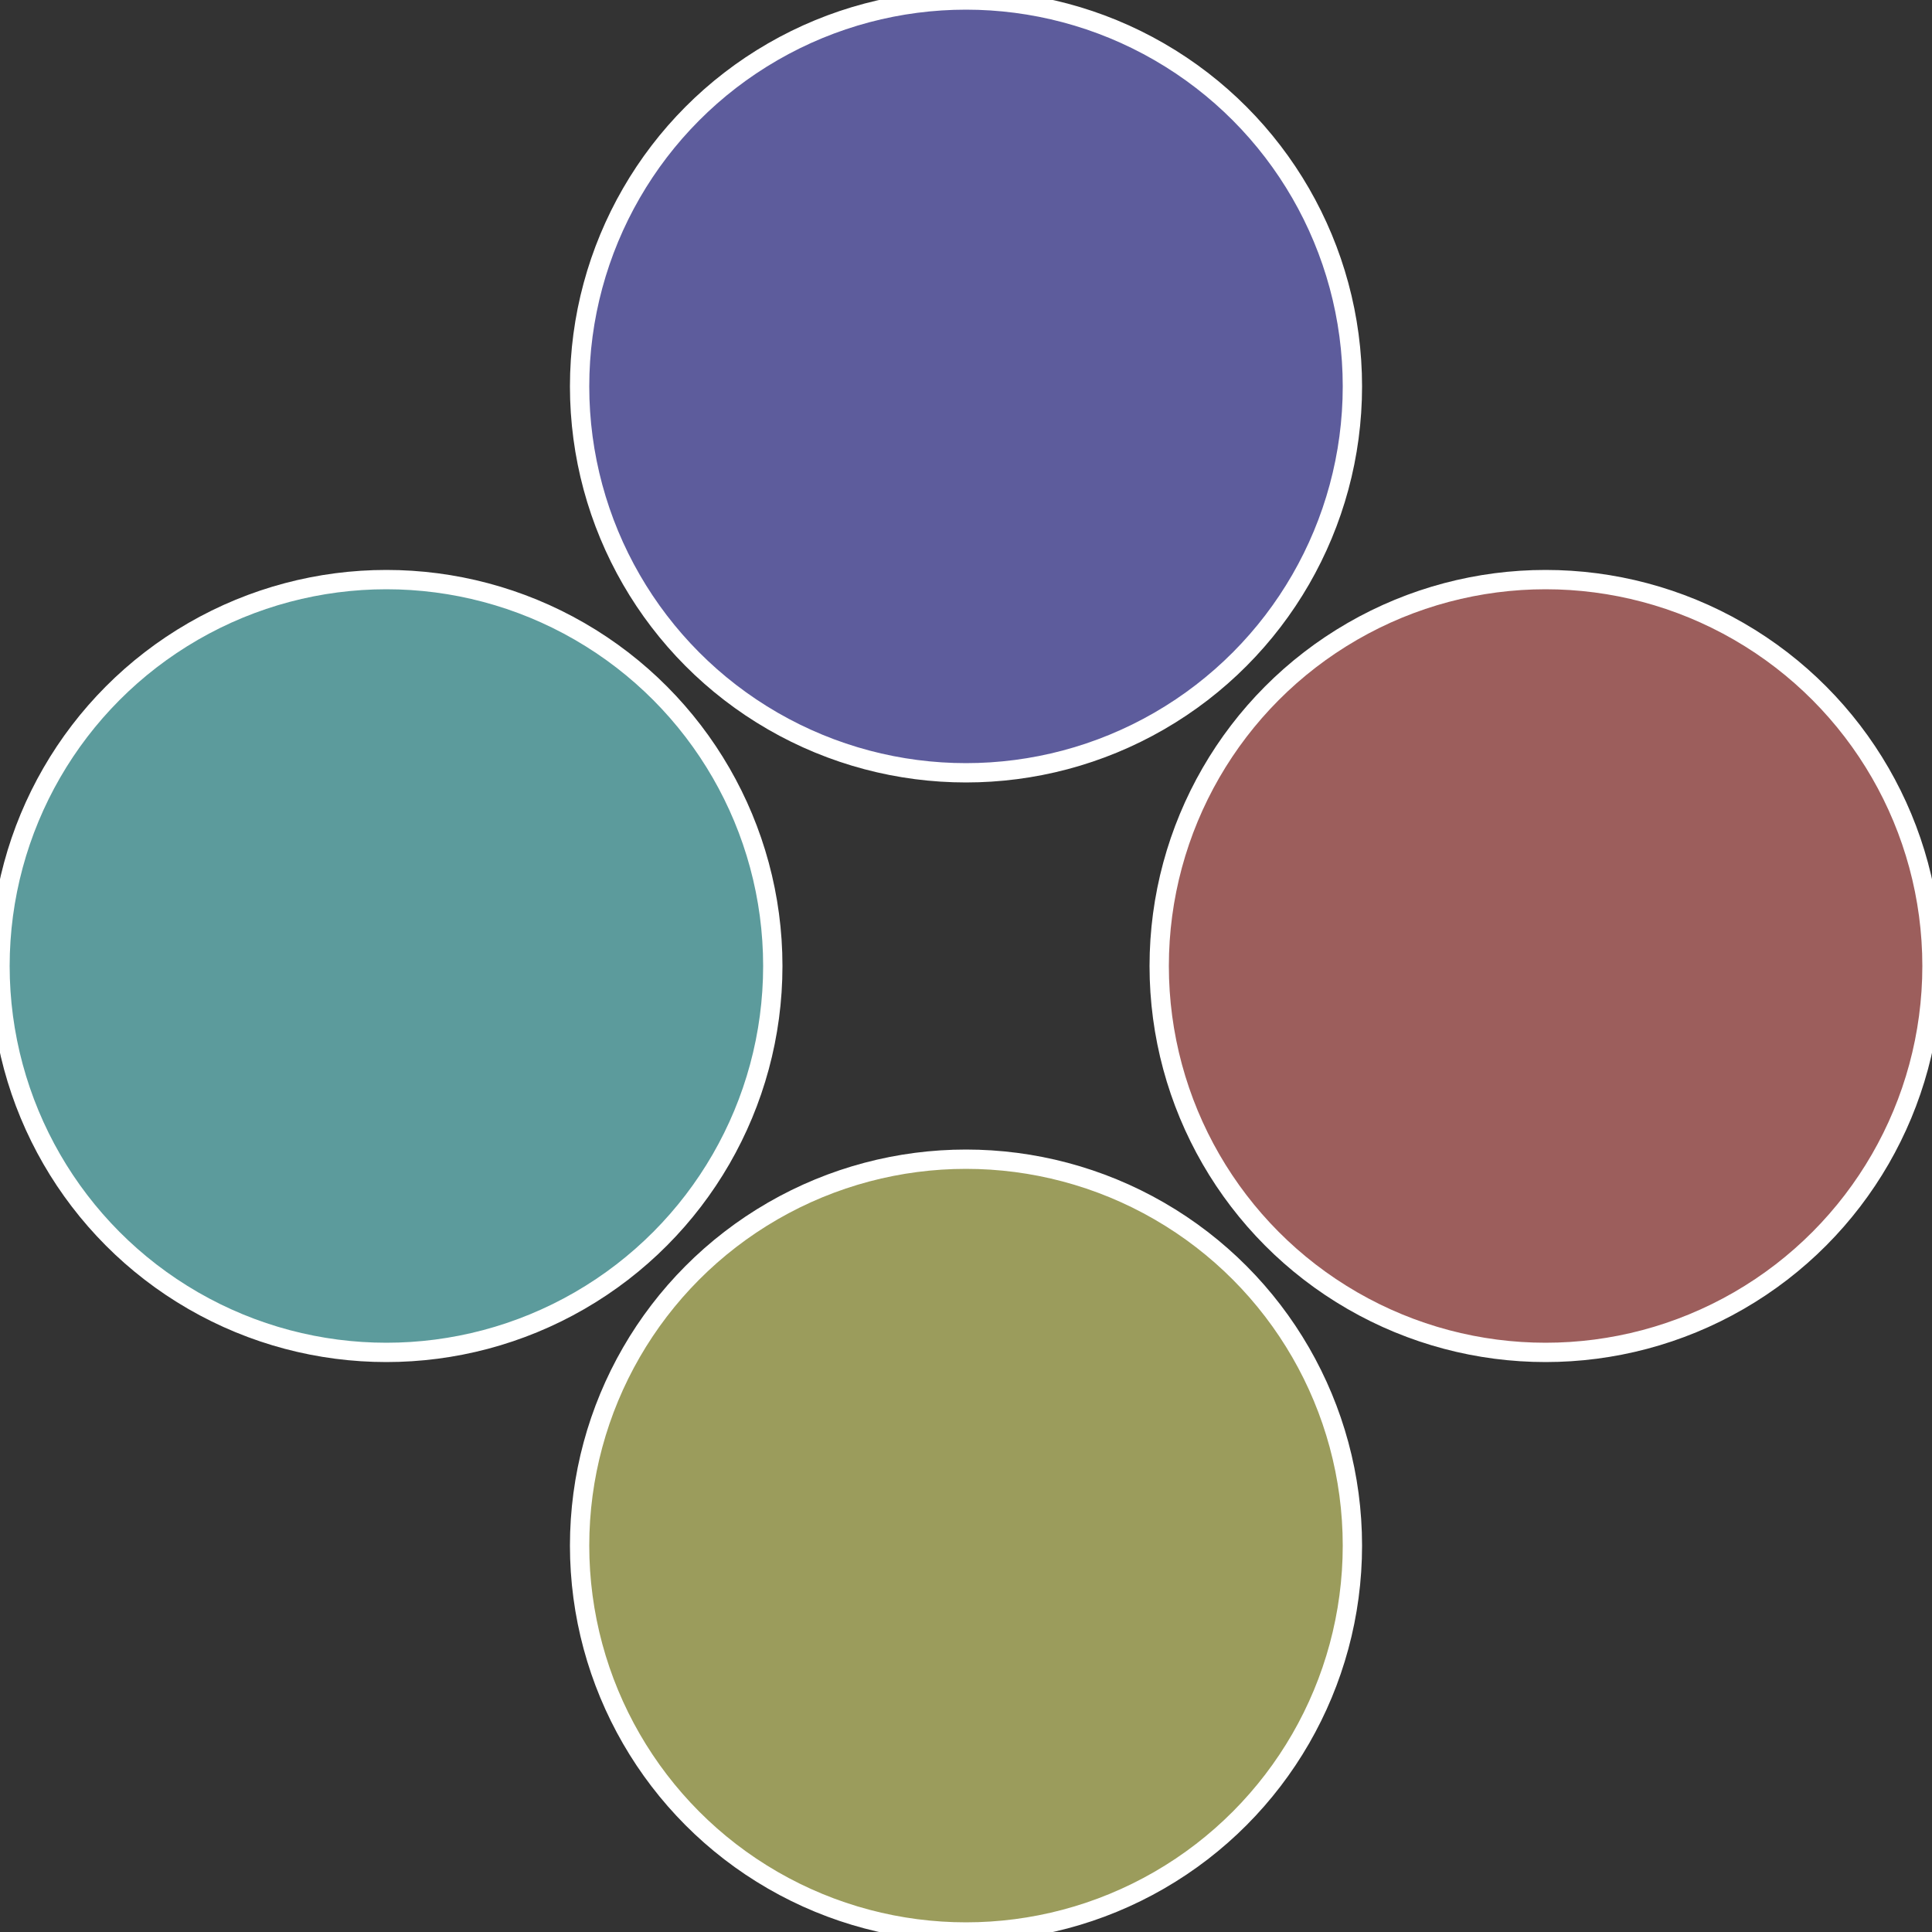 <?xml version="1.0" standalone="no"?>
<svg width="500" height="500" viewBox="-1 -1 2 2" xmlns="http://www.w3.org/2000/svg">
 
                <rect x="-1" y="-1" width="2" height="2" fill="#333333" stroke="none"/>
 
                <circle cx="0.6" cy="0" r="0.4" fill="#9c5e5c" stroke="#fff" stroke-width="1%" />
             
                <circle cx="3.6739403974421E-17" cy="0.6" r="0.4" fill="#9b9c5c" stroke="#fff" stroke-width="1%" />
             
                <circle cx="-0.6" cy="7.3478807948841E-17" r="0.4" fill="#5c9b9c" stroke="#fff" stroke-width="1%" />
             
                <circle cx="-1.1021821192326E-16" cy="-0.6" r="0.4" fill="#5d5c9c" stroke="#fff" stroke-width="1%" />
            </svg>
